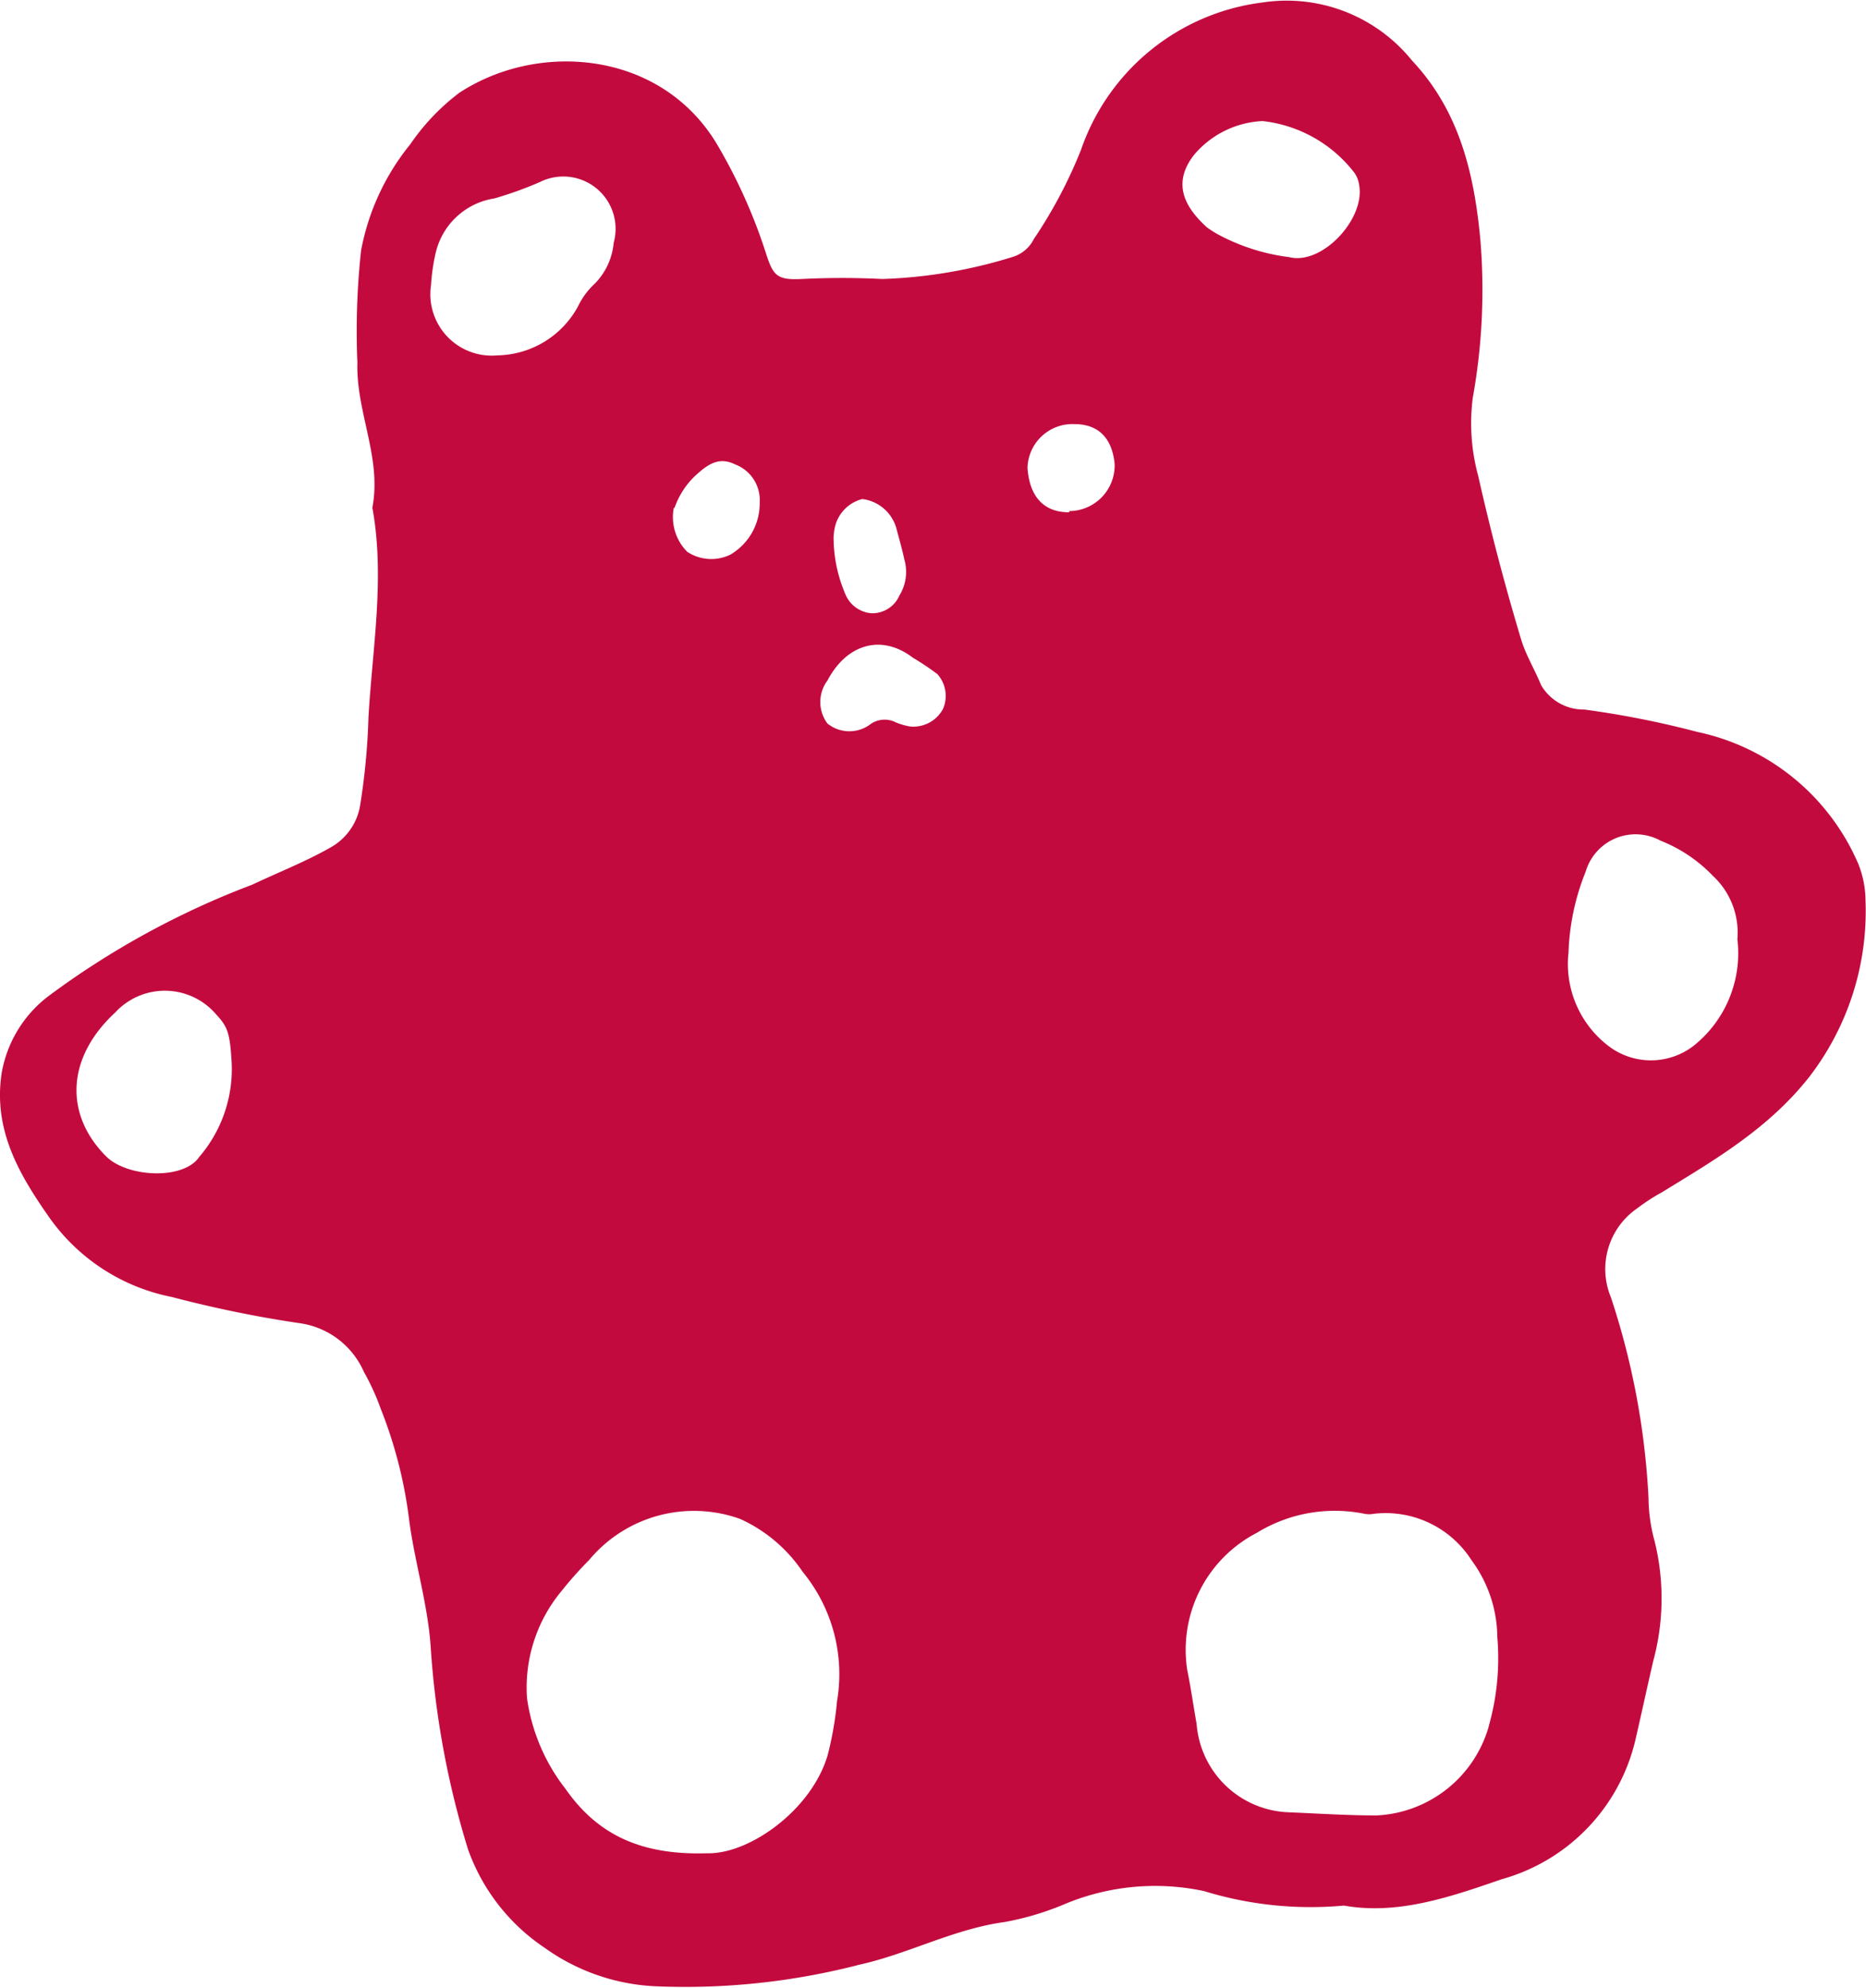 <svg xmlns="http://www.w3.org/2000/svg" viewBox="0 0 76.02 80.95"><defs><style>.cls-1{fill:#c30a3f;}</style></defs><title>자산 35</title><g id="레이어_2" data-name="레이어 2"><g id="레이어_1-2" data-name="레이어 1"><path class="cls-1" d="M75.7,35.16a9.21,9.21,0,0,0-6.56-5.36,37.79,37.79,0,0,0-4.6-.91,2,2,0,0,1-1.76-1c-.25-.62-.6-1.18-.8-1.82q-1-3.32-1.76-6.7A8.12,8.12,0,0,1,60,16.2a24.76,24.76,0,0,0,.31-6.43c-.25-2.69-.85-5.25-2.79-7.31A6.56,6.56,0,0,0,51.44.1a9,9,0,0,0-7.4,6,19.12,19.12,0,0,1-1.92,3.63,1.43,1.43,0,0,1-.86.73,20,20,0,0,1-5.31.9,32.83,32.83,0,0,0-3.29,0c-1,.05-1.16-.14-1.44-1a21.93,21.93,0,0,0-2-4.47c-2.27-3.82-7.26-4.24-10.51-2.11a9,9,0,0,0-2,2.1,9.66,9.66,0,0,0-2,4.32,30.36,30.36,0,0,0-.15,4.57c-.06,2,1,3.87.61,5.9.52,2.86,0,5.71-.16,8.56a27.6,27.6,0,0,1-.33,3.51,2.41,2.41,0,0,1-1.22,1.77c-1,.57-2.1,1-3.18,1.51A34.13,34.13,0,0,0,2,40.54,5,5,0,0,0,.07,43.68C-.29,46,.78,47.82,2,49.56a8,8,0,0,0,5,3.25,48.17,48.17,0,0,0,5.16,1.06,3.37,3.37,0,0,1,2.67,2,9.58,9.58,0,0,1,.68,1.49,18.25,18.25,0,0,1,1.16,4.54c.23,1.75.77,3.45.88,5.22a35.74,35.74,0,0,0,1.52,8.19,8.08,8.08,0,0,0,3.12,4,8.4,8.4,0,0,0,4.61,1.57A28.31,28.31,0,0,0,35,80c2-.44,3.86-1.46,5.93-1.74a11.69,11.69,0,0,0,2.35-.69A9.56,9.56,0,0,1,49.05,77a14.8,14.8,0,0,0,5.7.59c2.18.39,4.31-.34,6.42-1.07a7.72,7.72,0,0,0,5.48-5.78c.23-1,.46-2.06.7-3.1a9.72,9.72,0,0,0,.06-4.88A6.84,6.84,0,0,1,67.16,61a30.79,30.79,0,0,0-1.53-8.17,3,3,0,0,1,1.07-3.63,7.92,7.92,0,0,1,1-.65c2.17-1.33,4.34-2.59,6-4.69A11.06,11.06,0,0,0,76,36.65,4.07,4.07,0,0,0,75.7,35.16Zm-67.62,12c-.7.9-2.93.76-3.76-.08-1.69-1.69-1.63-4,.37-5.85a2.75,2.75,0,0,1,4.13.09c.47.51.55.76.62,2A5.49,5.49,0,0,1,8.08,47.15ZM34,21.53a1.53,1.53,0,0,1,1.13-1.21,1.65,1.65,0,0,1,1.39,1.2c.11.42.23.83.32,1.25a1.83,1.83,0,0,1-.2,1.48,1.2,1.2,0,0,1-1.12.72,1.25,1.25,0,0,1-1.09-.8,5.85,5.85,0,0,1-.47-2.3A2.45,2.45,0,0,1,34,21.53Zm-6.52-.85a3.28,3.28,0,0,1,.9-1.36c.45-.4.9-.74,1.57-.41a1.55,1.55,0,0,1,1,1.54,2.42,2.42,0,0,1-1.19,2.13A1.78,1.78,0,0,1,28,22.47,2,2,0,0,1,27.45,20.68Zm-7.22-6.21a2.5,2.5,0,0,1-2.7-2.86,7.93,7.93,0,0,1,.18-1.27,2.91,2.91,0,0,1,2.4-2.26A15.08,15.08,0,0,0,22,7.41a2.13,2.13,0,0,1,3,2.48,2.7,2.7,0,0,1-.77,1.66,3.09,3.09,0,0,0-.69.94A3.81,3.81,0,0,1,20.23,14.47ZM34.1,69.27a13.75,13.75,0,0,1-.38,2.19c-.65,2.23-3.19,4.05-4.92,4-2.61.08-4.42-.7-5.76-2.62a7.73,7.73,0,0,1-1.57-3.7,6.15,6.15,0,0,1,1.4-4.35A15.85,15.85,0,0,1,24,63.52a5.56,5.56,0,0,1,6.16-1.67A6.11,6.11,0,0,1,32.7,64,6.56,6.56,0,0,1,34.1,69.27Zm4.32-40.41a1.37,1.37,0,0,1-1.35.72,2.78,2.78,0,0,1-.56-.16,1,1,0,0,0-1.08.09,1.42,1.42,0,0,1-1.72-.05,1.46,1.46,0,0,1,0-1.75c.79-1.5,2.21-1.9,3.48-.93a10.78,10.78,0,0,1,1,.67A1.33,1.33,0,0,1,38.42,28.86Zm5.14-8c-1.07,0-1.62-.67-1.7-1.81a1.83,1.83,0,0,1,1.92-1.78c.94,0,1.53.54,1.63,1.63A1.86,1.86,0,0,1,43.56,20.81ZM48.65,6.3a3.88,3.88,0,0,1,2.79-1.37A5.48,5.48,0,0,1,55.15,7a1.09,1.09,0,0,1,.22.53c.26,1.38-1.51,3.28-2.85,2.94a8.3,8.3,0,0,1-2.87-.91,4.07,4.07,0,0,1-.49-.31C48.31,8.47,47.71,7.5,48.65,6.3Zm12,64a5,5,0,0,1-4.57,3.62c-1.2,0-2.41-.08-3.62-.13a3.9,3.9,0,0,1-3.71-3.59c-.13-.73-.23-1.46-.38-2.19a5.36,5.36,0,0,1,2.82-5.59,6.08,6.08,0,0,1,4.41-.78,1,1,0,0,0,.35,0,4.15,4.15,0,0,1,4,1.89A5.33,5.33,0,0,1,61,66.66,10.07,10.07,0,0,1,60.66,70.25ZM69,42.58a2.85,2.85,0,0,1-3.39.07,4.2,4.2,0,0,1-1.71-3.86,9.64,9.64,0,0,1,.7-3.3,2.12,2.12,0,0,1,3.05-1.26,6,6,0,0,1,2.13,1.43,3.15,3.15,0,0,1,1,2.58A4.82,4.82,0,0,1,69,42.58Z"/></g></g></svg>